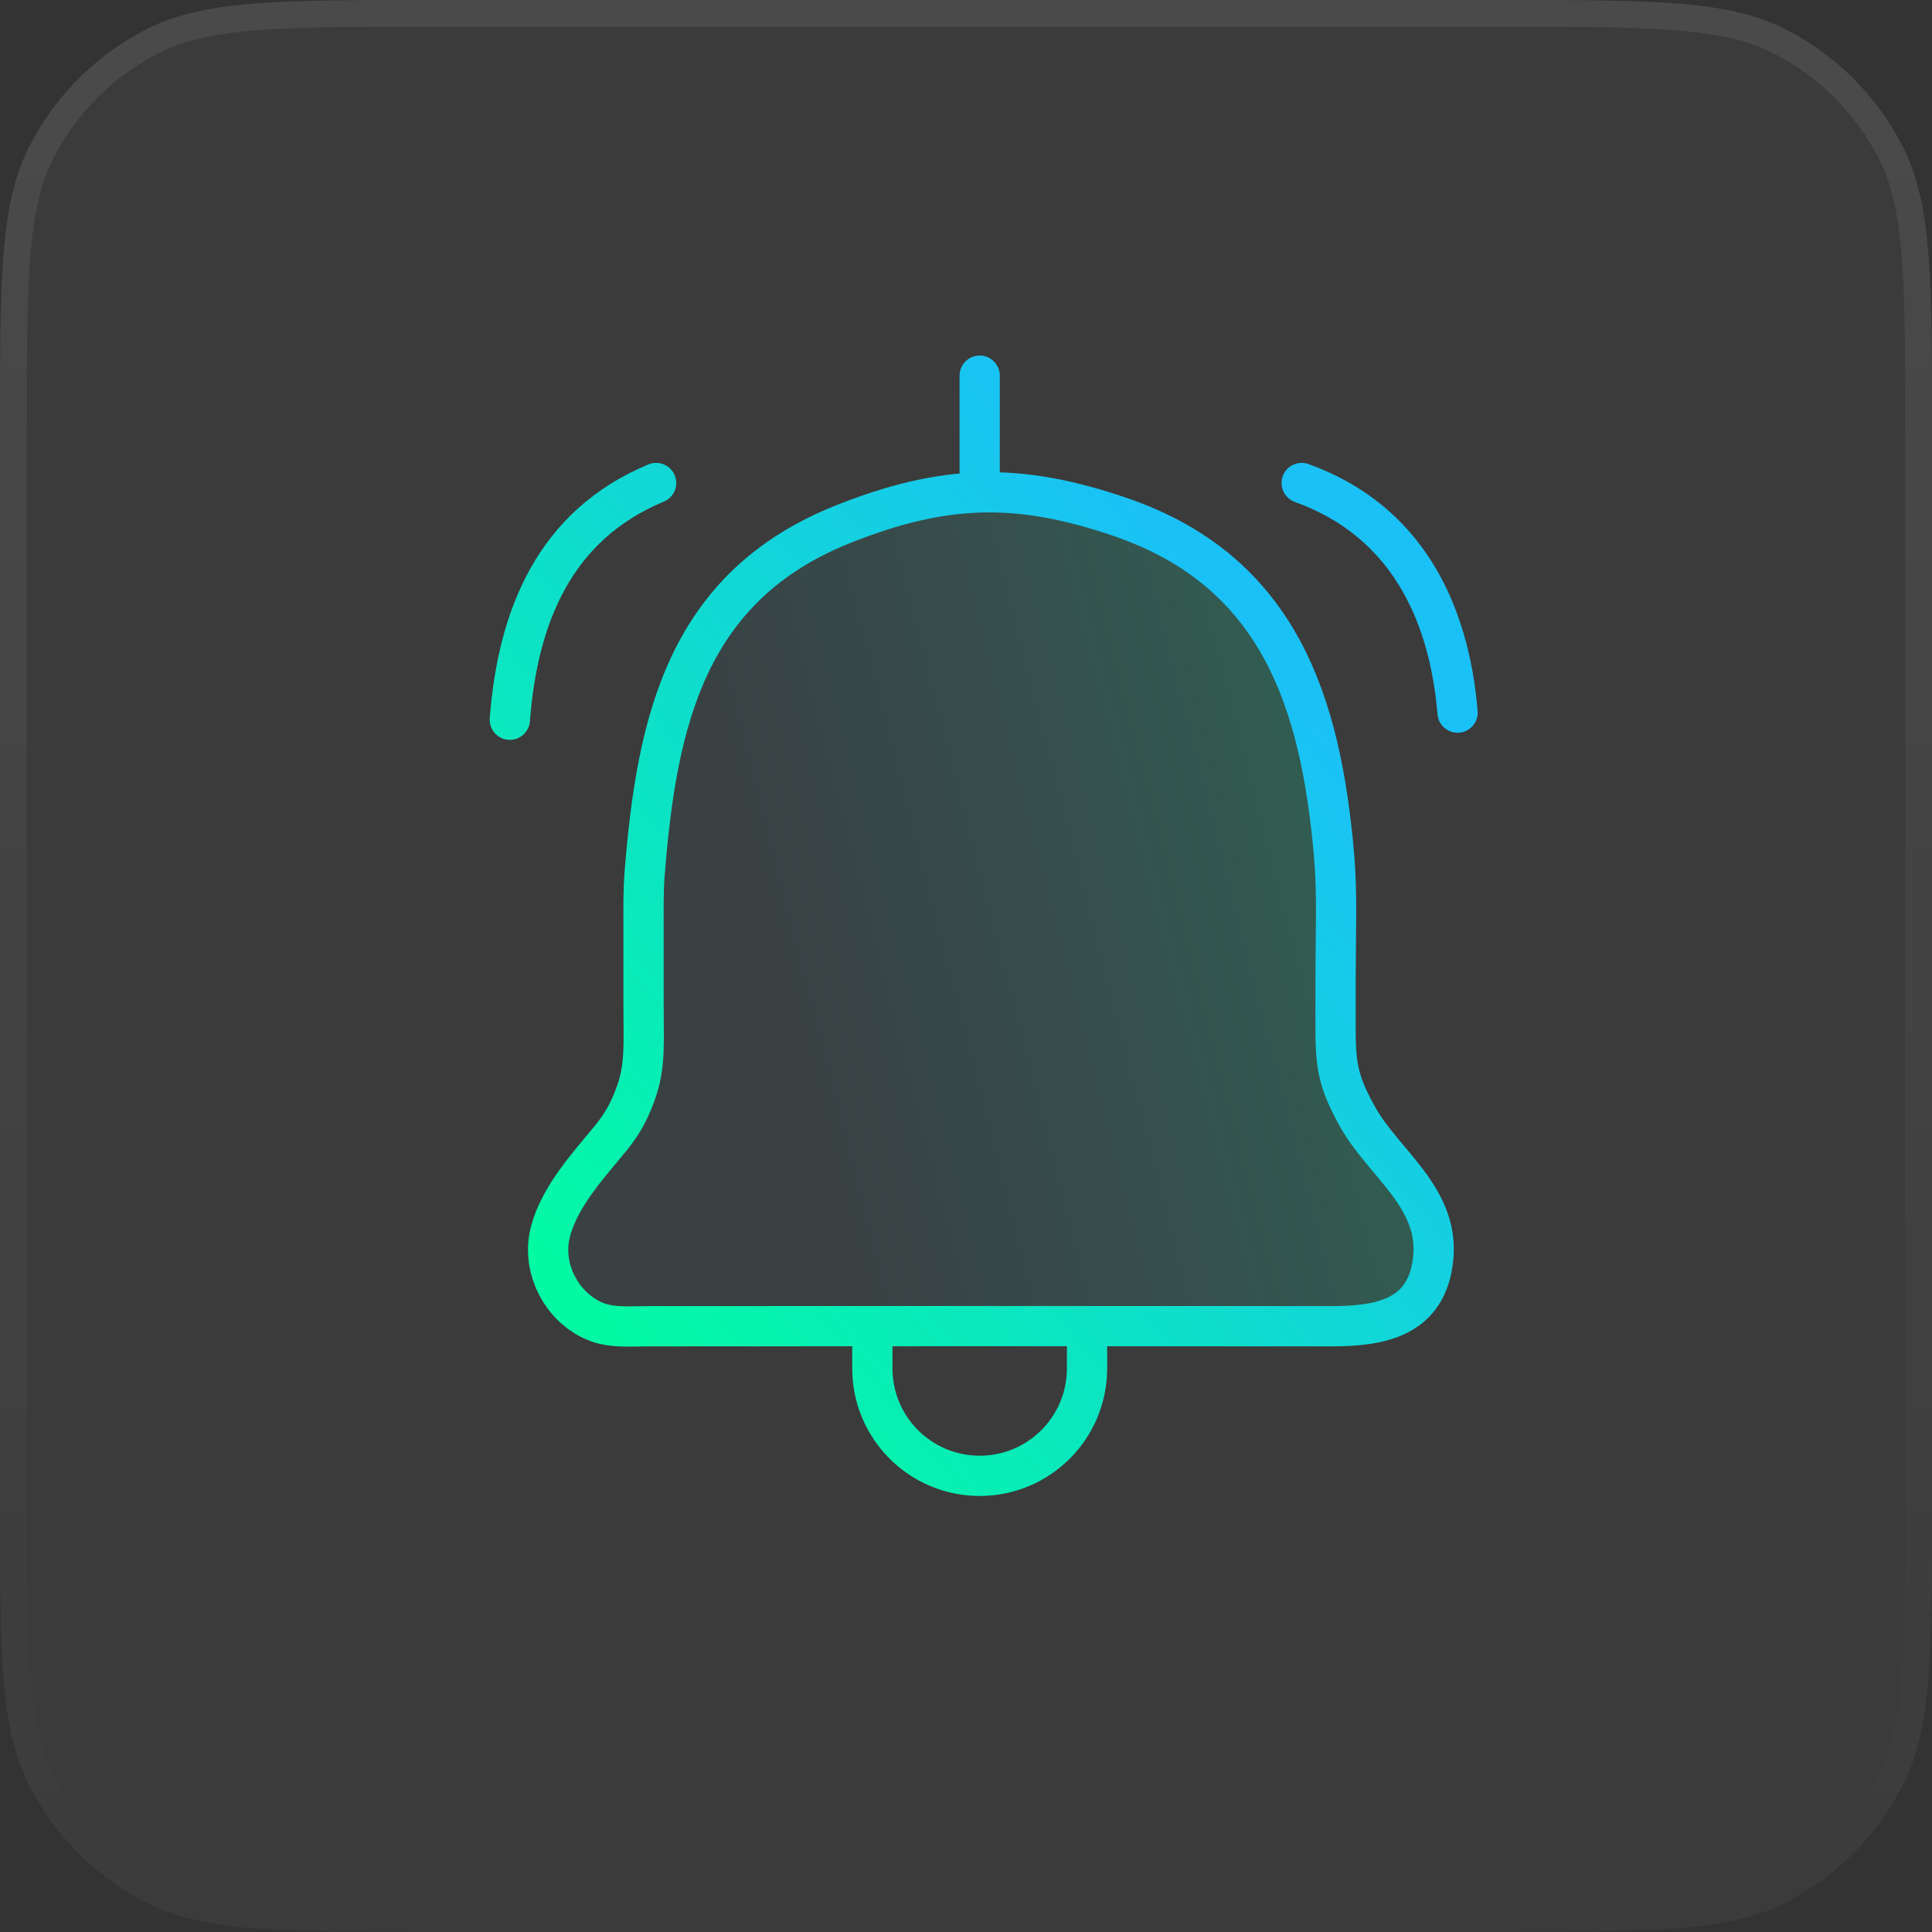 <svg width="72" height="72" viewBox="0 0 72 72" fill="none" xmlns="http://www.w3.org/2000/svg">
<rect x="0" y="0" width="72" height="72" fill="#333333" stroke="none"/>
<path d="M0 16C0 10.399 0 7.599 1.09 5.46C2.049 3.578 3.578 2.049 5.46 1.09C7.599 0 10.399 0 16 0H56C61.6 0 64.401 0 66.54 1.09C68.421 2.049 69.951 3.578 70.91 5.46C72 7.599 72 10.399 72 16V56C72 61.6 72 64.401 70.91 66.54C69.951 68.421 68.421 69.951 66.54 70.91C64.401 72 61.6 72 56 72H16C10.399 72 7.599 72 5.46 70.91C3.578 69.951 2.049 68.421 1.09 66.54C0 64.401 0 61.6 0 56V16Z" fill="white" fill-opacity="0.04"/>
<path d="M0.5 16C0.5 13.191 0.5 11.115 0.635 9.473C0.768 7.836 1.032 6.674 1.535 5.687C2.446 3.9 3.9 2.446 5.687 1.535C6.674 1.032 7.836 0.768 9.473 0.635C11.115 0.5 13.191 0.5 16 0.5H56C58.809 0.5 60.885 0.5 62.527 0.635C64.164 0.768 65.326 1.032 66.313 1.535C68.1 2.446 69.554 3.9 70.465 5.687C70.968 6.674 71.232 7.836 71.365 9.473C71.5 11.115 71.5 13.191 71.5 16V56C71.5 58.809 71.5 60.885 71.365 62.527C71.232 64.164 70.968 65.326 70.465 66.313C69.554 68.1 68.1 69.554 66.313 70.465C65.326 70.968 64.164 71.232 62.527 71.365C60.885 71.5 58.809 71.5 56 71.5H16C13.191 71.5 11.115 71.5 9.473 71.365C7.836 71.232 6.674 70.968 5.687 70.465C3.9 69.554 2.446 68.1 1.535 66.313C1.032 65.326 0.768 64.164 0.635 62.527C0.5 60.885 0.5 58.809 0.5 56V16Z" stroke="url(#paint0_linear_256_8914)" stroke-opacity="0.16"/>
<path opacity="0.2" d="M49.718 31.885C49.227 26.235 47.708 21.319 41.78 19.277C37.951 17.958 35.175 18.038 31.413 19.538C25.596 21.857 24.475 26.861 24.025 32.537C23.97 33.225 23.983 33.918 23.983 34.608L23.983 37.353C23.984 39.264 24.086 39.964 23.452 41.332C23.266 41.733 23.019 42.102 22.738 42.442C21.877 43.484 20.864 44.599 20.518 45.882C20.17 47.175 20.851 48.594 22.039 49.181C22.68 49.497 23.394 49.431 24.087 49.425C35.99 49.422 35.925 49.415 47.805 49.423L49.587 49.425C51.391 49.425 53.21 49.155 53.416 46.847C53.614 44.619 51.565 43.341 50.612 41.653C49.78 40.177 49.768 39.575 49.773 37.914L49.774 36.224C49.775 34.805 49.84 33.292 49.718 31.885Z" fill="url(#paint1_linear_256_8914)"/>
<path d="M32.51 50V51C32.51 53.209 34.301 55 36.51 55C38.719 55 40.51 53.209 40.51 51V50M36.51 18V14M19 26.823C19.293 22.971 20.671 19.574 24.452 18M48.51 18C52.363 19.386 54 22.723 54.319 26.558M41.78 19.277C47.708 21.319 49.227 26.235 49.718 31.885C49.84 33.292 49.775 34.805 49.774 36.224L49.773 37.914C49.768 39.575 49.78 40.177 50.612 41.653C51.565 43.341 53.614 44.619 53.416 46.847C53.21 49.155 51.391 49.425 49.587 49.425L47.805 49.423C35.925 49.415 35.99 49.422 24.087 49.425C23.394 49.431 22.68 49.497 22.039 49.181C20.851 48.594 20.17 47.175 20.518 45.882C20.864 44.599 21.877 43.484 22.738 42.442C23.019 42.102 23.266 41.733 23.452 41.332C24.086 39.964 23.984 39.264 23.983 37.353L23.983 34.608C23.983 33.918 23.97 33.225 24.025 32.537C24.475 26.861 25.596 21.857 31.413 19.538C35.175 18.038 37.951 17.958 41.78 19.277Z" stroke="url(#paint2_linear_256_8914)" stroke-width="1.5" stroke-linecap="round" stroke-linejoin="round"/>
<defs>
<linearGradient id="paint0_linear_256_8914" x1="36" y1="0" x2="36" y2="72" gradientUnits="userSpaceOnUse">
<stop stop-color="white" stop-opacity="0.5"/>
<stop offset="1" stop-color="white" stop-opacity="0"/>
</linearGradient>
<linearGradient id="paint1_linear_256_8914" x1="54.871" y1="44.812" x2="32.111" y2="50.633" gradientUnits="userSpaceOnUse">
<stop stop-color="#04F4AC"/>
<stop offset="1" stop-color="#17C8EC" stop-opacity="0.2"/>
</linearGradient>
<linearGradient id="paint2_linear_256_8914" x1="17.033" y1="42.612" x2="44.027" y2="20.426" gradientUnits="userSpaceOnUse">
<stop stop-color="#02FAA4"/>
<stop offset="1" stop-color="#1AC1F6"/>
</linearGradient>
</defs>
</svg>
